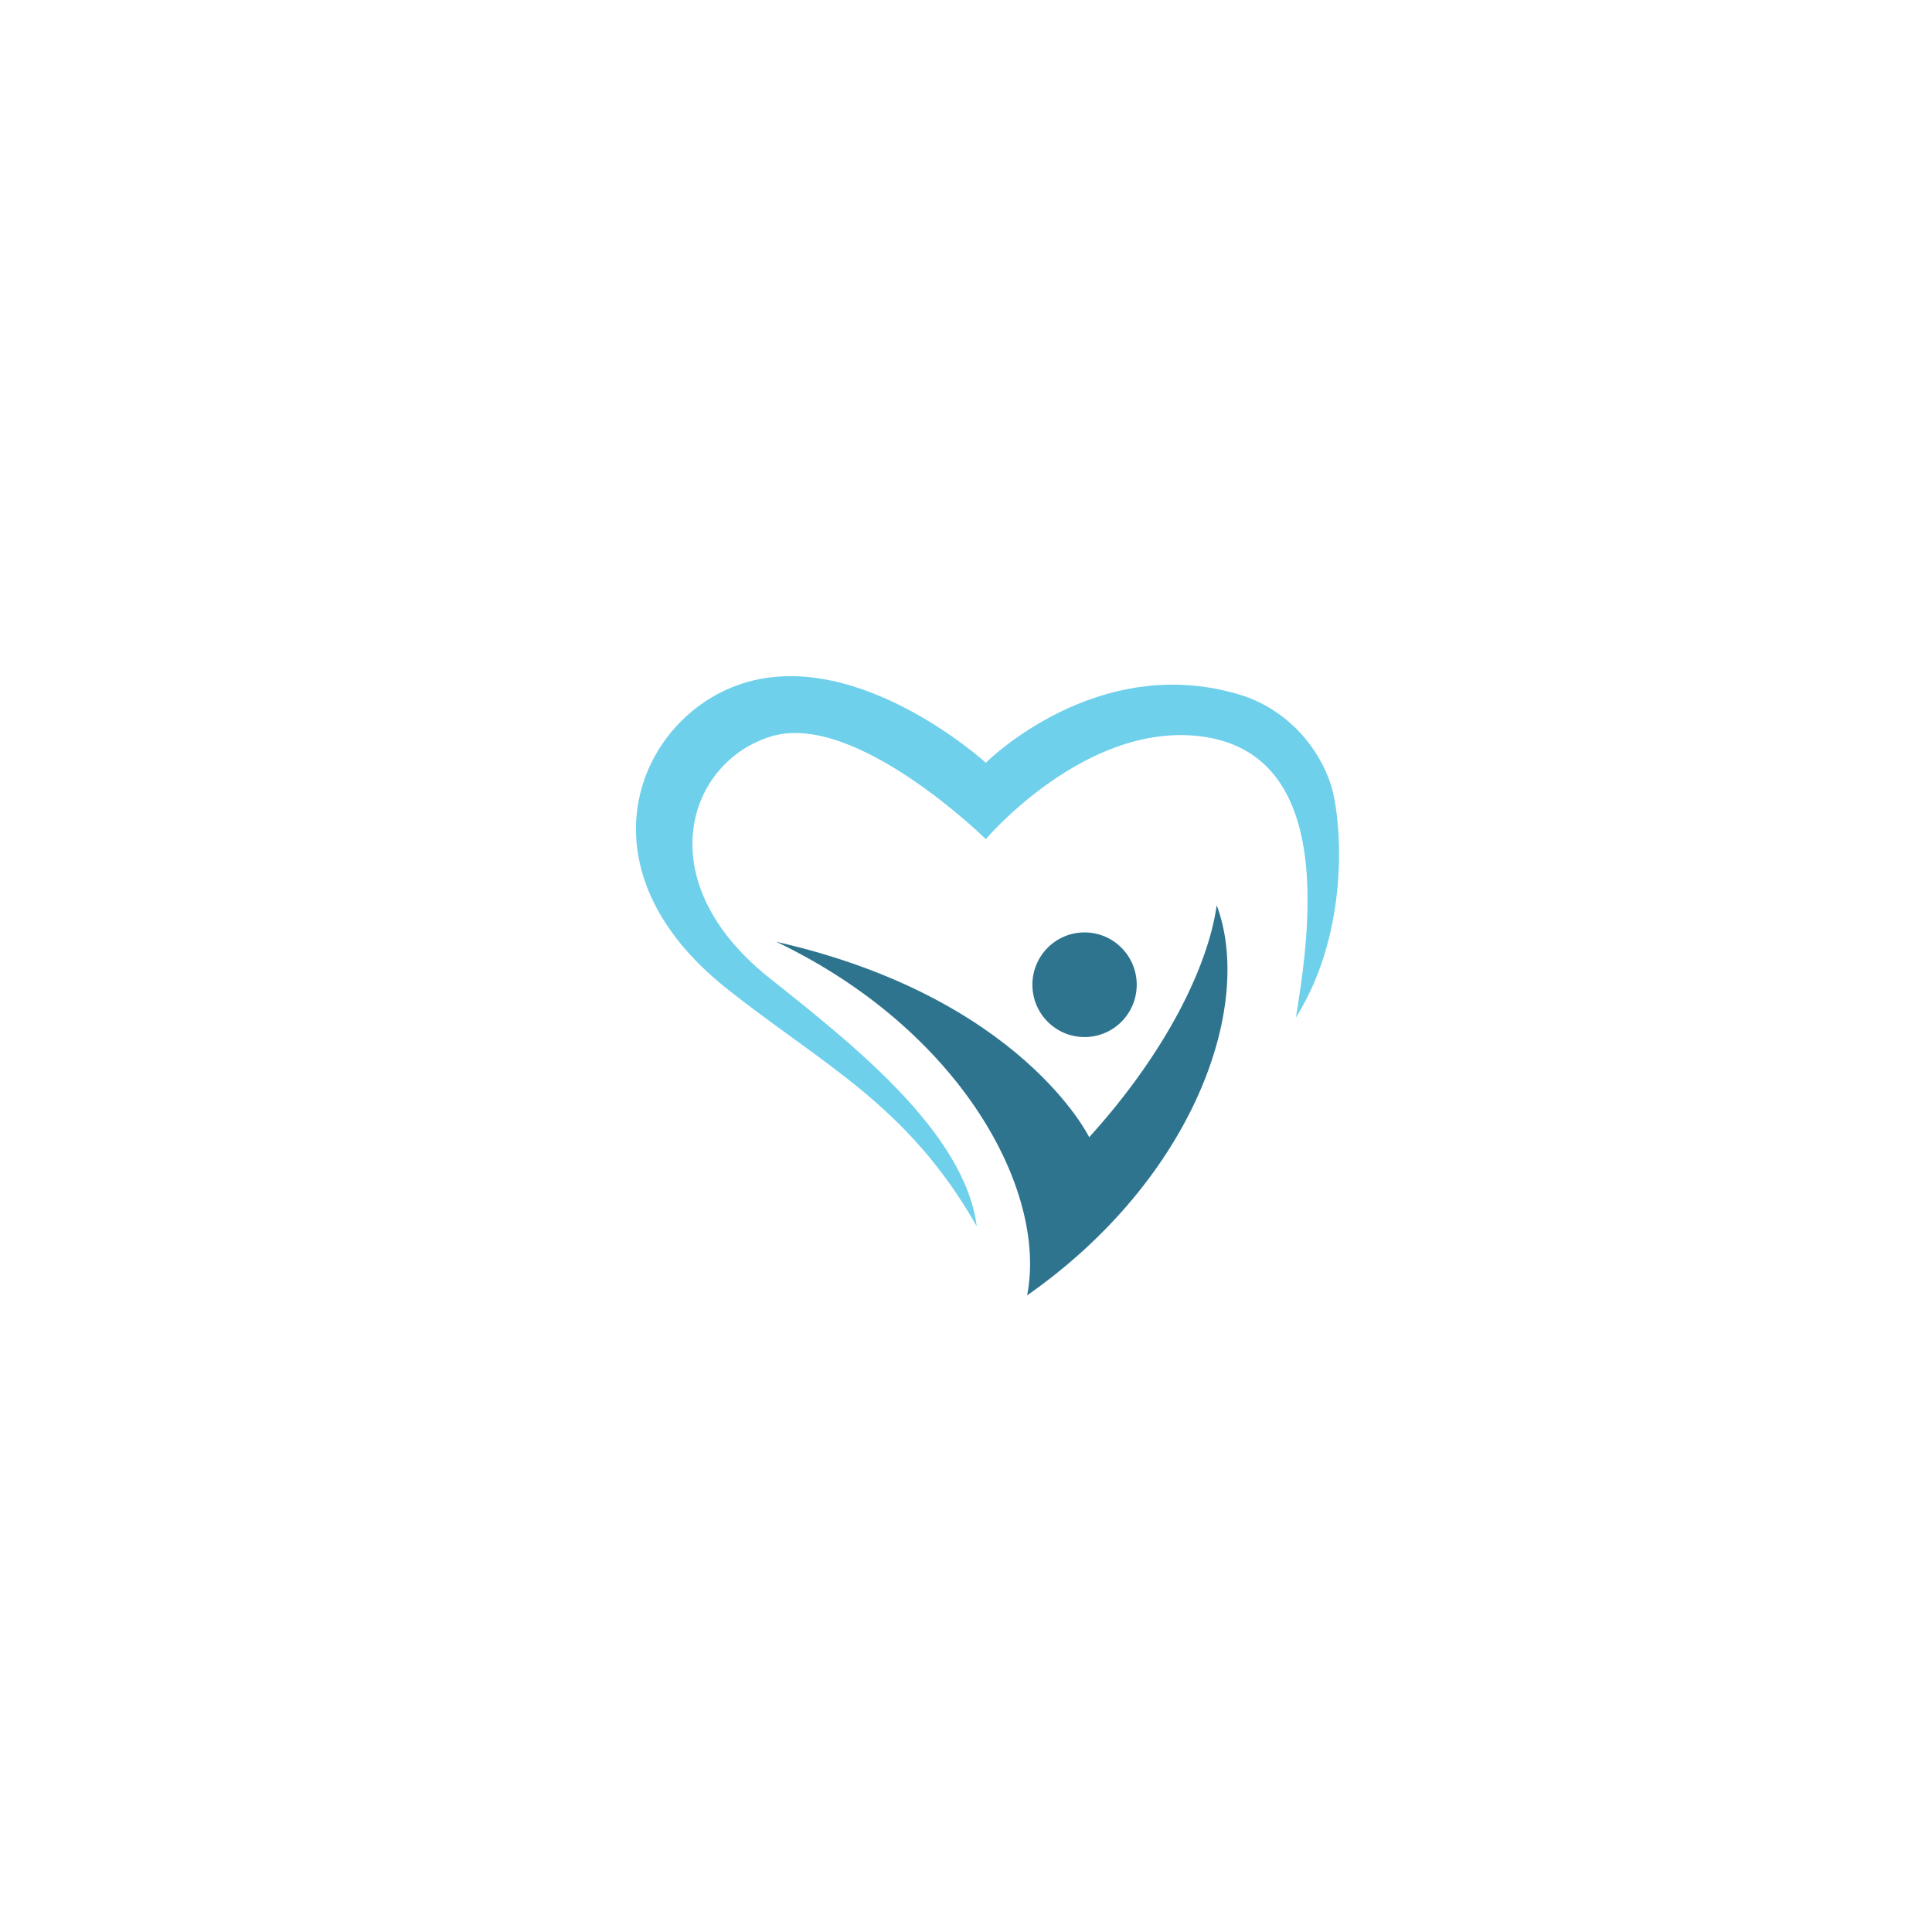 <svg xmlns="http://www.w3.org/2000/svg" xmlns:xlink="http://www.w3.org/1999/xlink" width="500" zoomAndPan="magnify" viewBox="0 0 375 375" height="500" preserveAspectRatio="xMidYMid meet" version="1.0"><defs><clipPath id="d2e5c34ab2"><path d="M 150 175 L 239 175 L 239 251.438 L 150 251.438 Z M 150 175 " clip-rule="nonzero"/></clipPath></defs><path fill="#6ed0eb" d="M 149.816 142.898 C 166.133 138.066 191.348 162.875 191.348 162.875 C 191.348 162.875 210.512 140.23 232.875 142.898 C 259.961 146.133 253.875 182.676 251.539 197.52 C 262.441 180.07 260.25 158.23 258.312 152.289 C 255.676 144.207 249.043 137.449 240.926 134.93 C 213.012 126.262 191.348 148.051 191.348 148.051 C 191.348 148.051 164.895 123.934 141.895 133.48 C 123.047 141.301 112.551 169.125 140.891 191.742 C 159.398 206.52 176.102 214.273 189.586 238.023 C 187.203 219.488 164.734 202.109 149.262 189.758 C 125.625 170.891 133.504 147.734 149.816 142.898 " fill-opacity="1" fill-rule="nonzero"/><g clip-path="url(#d2e5c34ab2)"><path fill="#2e748f" d="M 211.414 220.734 C 226.371 204.227 234.484 187.574 236.164 175.711 C 243.434 195.18 231.844 228.676 199.363 251.434 C 203.348 231.035 186.434 199.898 150.668 182.797 C 198.25 193.594 211.414 220.734 211.414 220.734 " fill-opacity="1" fill-rule="nonzero"/></g><path fill="#2e748f" d="M 220.637 191.137 C 220.637 196.746 216.105 201.293 210.512 201.293 C 204.918 201.293 200.387 196.746 200.387 191.137 C 200.387 185.527 204.918 180.98 210.512 180.98 C 216.105 180.98 220.637 185.527 220.637 191.137 " fill-opacity="1" fill-rule="nonzero"/></svg>
